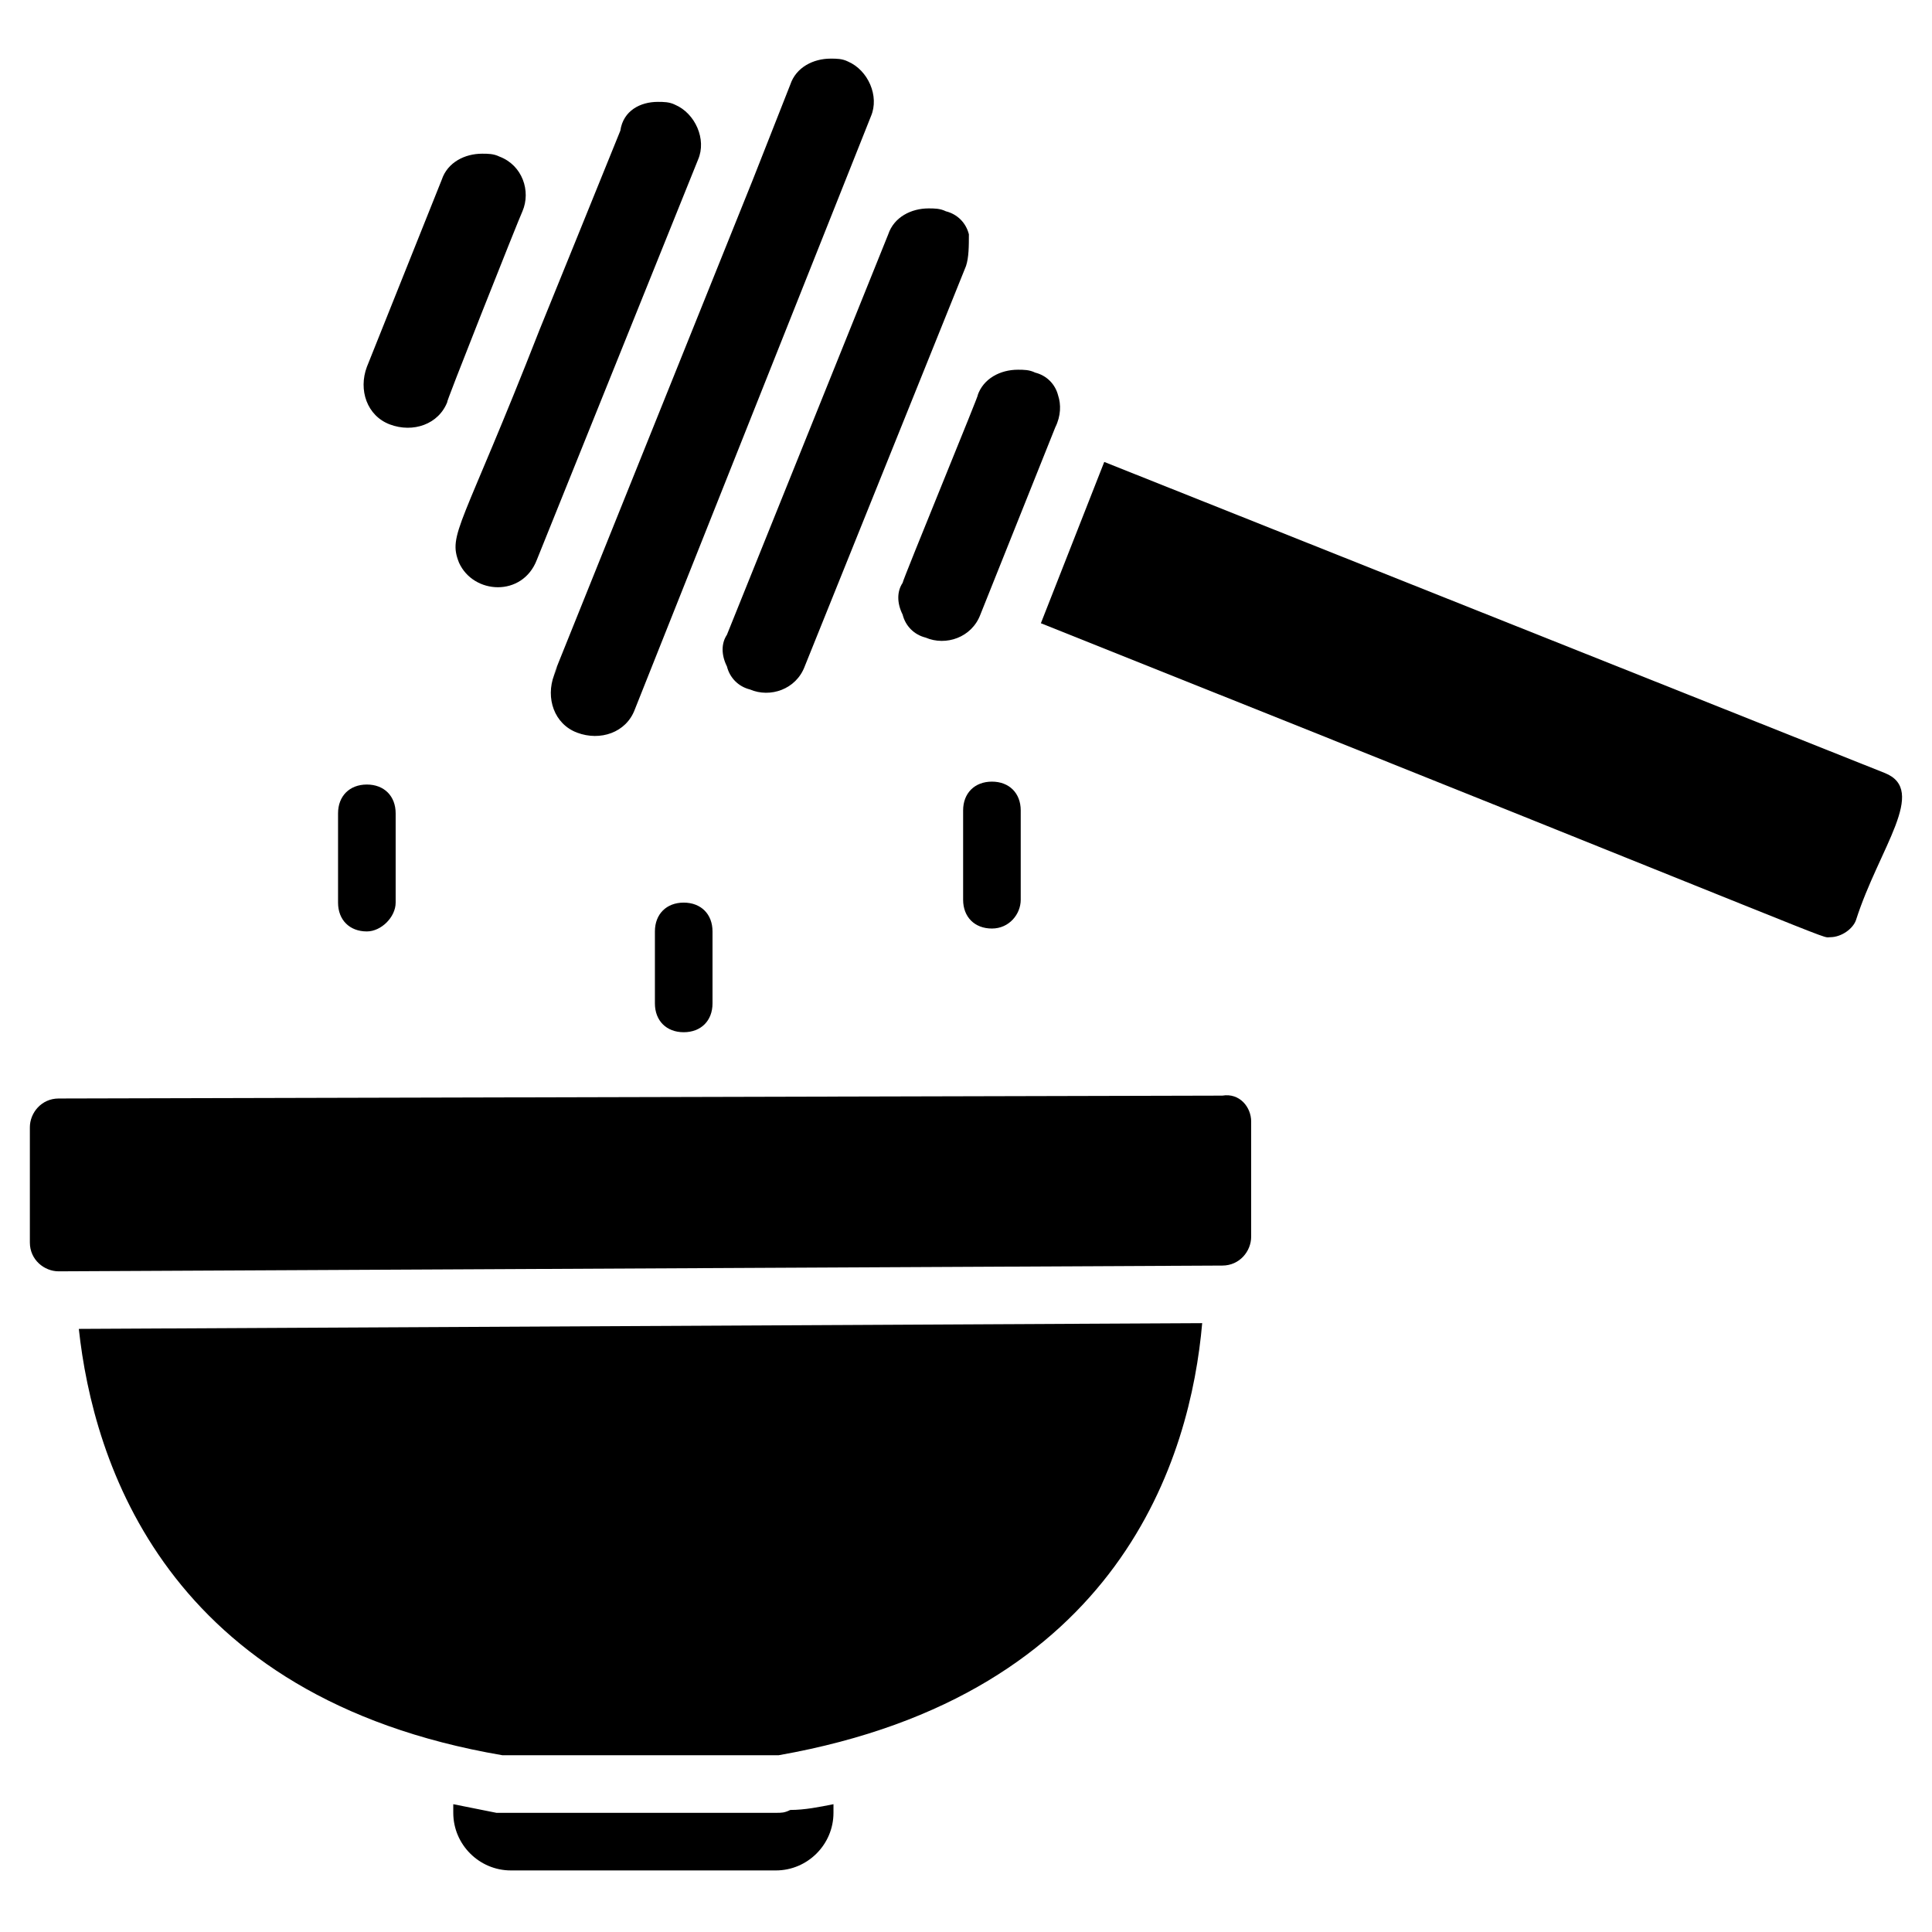 <?xml version="1.0" encoding="UTF-8"?>
<!-- Uploaded to: ICON Repo, www.iconrepo.com, Generator: ICON Repo Mixer Tools -->
<svg fill="#000000" width="800px" height="800px" version="1.1" viewBox="144 144 512 512" xmlns="http://www.w3.org/2000/svg">
 <g>
  <path d="m364.88 622.13v2.289c0 8.398-6.871 15.266-15.266 15.266h-70.227c-8.398 0-15.266-6.871-15.266-15.266v-2.289c3.816 0.762 7.633 1.527 11.449 2.289h3.816 70.227c1.527 0 2.289 0 3.816-0.762 3.816 0 7.633-0.766 11.449-1.527z"/>
  <path d="m262.6 250.38c-2.289 6.106-9.16 8.398-15.266 6.106-6.106-2.289-8.398-9.16-6.106-15.266l19.848-49.617c1.527-4.582 6.106-6.871 10.688-6.871 1.527 0 3.055 0 4.582 0.762 6.106 2.289 8.398 9.16 6.106 14.504-0.77 1.527-21.379 53.438-19.852 50.383z"/>
  <path d="m265.65 293.13c-3.055-7.633 0.762-9.16 21.375-61.832l9.922-24.426 11.449-28.242c0.766-5.344 5.344-7.633 9.926-7.633 1.527 0 3.055 0 4.582 0.762 5.34 2.289 8.395 9.16 6.106 14.504l-42.746 106.11c-3.82 9.922-16.797 9.16-20.613 0.762z"/>
  <path d="m374.81 174.81-62.594 157.25c-2.289 6.106-9.16 8.398-15.266 6.106-6.106-2.289-8.398-9.16-6.106-15.266 5.344-13.742-19.848 48.855 52.672-131.3l9.922-25.191c1.527-4.582 6.106-6.871 10.688-6.871 1.527 0 3.055 0 4.582 0.762 5.336 2.293 8.391 9.164 6.102 14.508z"/>
  <path d="m400 214.5-42.746 106.11c-2.289 6.106-9.16 8.398-14.504 6.106-3.055-0.762-5.344-3.055-6.106-6.106-1.527-3.055-1.527-6.106 0-8.398l42.746-106.11c1.527-4.582 6.106-6.871 10.688-6.871 1.527 0 3.055 0 4.582 0.762 3.055 0.762 5.344 3.055 6.106 6.106-0.004 3.059-0.004 6.113-0.766 8.402z"/>
  <path d="m423.66 257.25-19.848 49.617c-2.289 6.106-9.16 8.398-14.504 6.106-3.055-0.762-5.344-3.055-6.106-6.106-1.527-3.055-1.527-6.106 0-8.398 0-0.762 21.375-52.672 19.848-49.617 1.527-4.582 6.106-6.871 10.688-6.871 1.527 0 3.055 0 4.582 0.762 3.055 0.762 5.344 3.055 6.106 6.106 0.758 2.293 0.758 5.348-0.766 8.402z"/>
  <path d="m635.87 387.79c-0.762 2.289-3.816 4.578-6.867 4.578-3.055 0 10.688 4.582-209.16-83.203l16.793-42.746 206.87 82.441c11.449 4.578-1.527 19.848-7.637 38.93z"/>
  <path d="m475.57 441.22v30.535c0 3.816-3.055 7.633-7.633 7.633l-308.39 1.527c-3.816 0-7.633-3.055-7.633-7.633v-30.535c0-3.816 3.055-7.633 7.633-7.633l308.39-0.762c4.582-0.766 7.637 3.051 7.637 6.867z"/>
  <path d="m462.59 494.65c-3.055 35.113-21.375 98.473-112.21 114.5h-1.527-70.227-1.527c-89.312-15.266-108.4-77.863-112.21-112.98z"/>
  <path d="m241.22 390.84c-4.582 0-7.633-3.055-7.633-7.633v-23.664c0-4.582 3.055-7.633 7.633-7.633 4.582 0 7.633 3.055 7.633 7.633v23.664c0 3.816-3.816 7.633-7.633 7.633z"/>
  <path d="m406.87 390.07c-4.582 0-7.633-3.055-7.633-7.633v-23.664c0-4.582 3.055-7.633 7.633-7.633 4.582 0 7.633 3.055 7.633 7.633v23.664c0.004 3.816-3.051 7.633-7.633 7.633z"/>
  <path d="m325.19 417.55c-4.582 0-7.633-3.055-7.633-7.633v-19.082c0-4.582 3.055-7.633 7.633-7.633 4.582 0 7.633 3.055 7.633 7.633v19.082c0 4.582-3.055 7.633-7.633 7.633z"/>
 </g>
</svg>